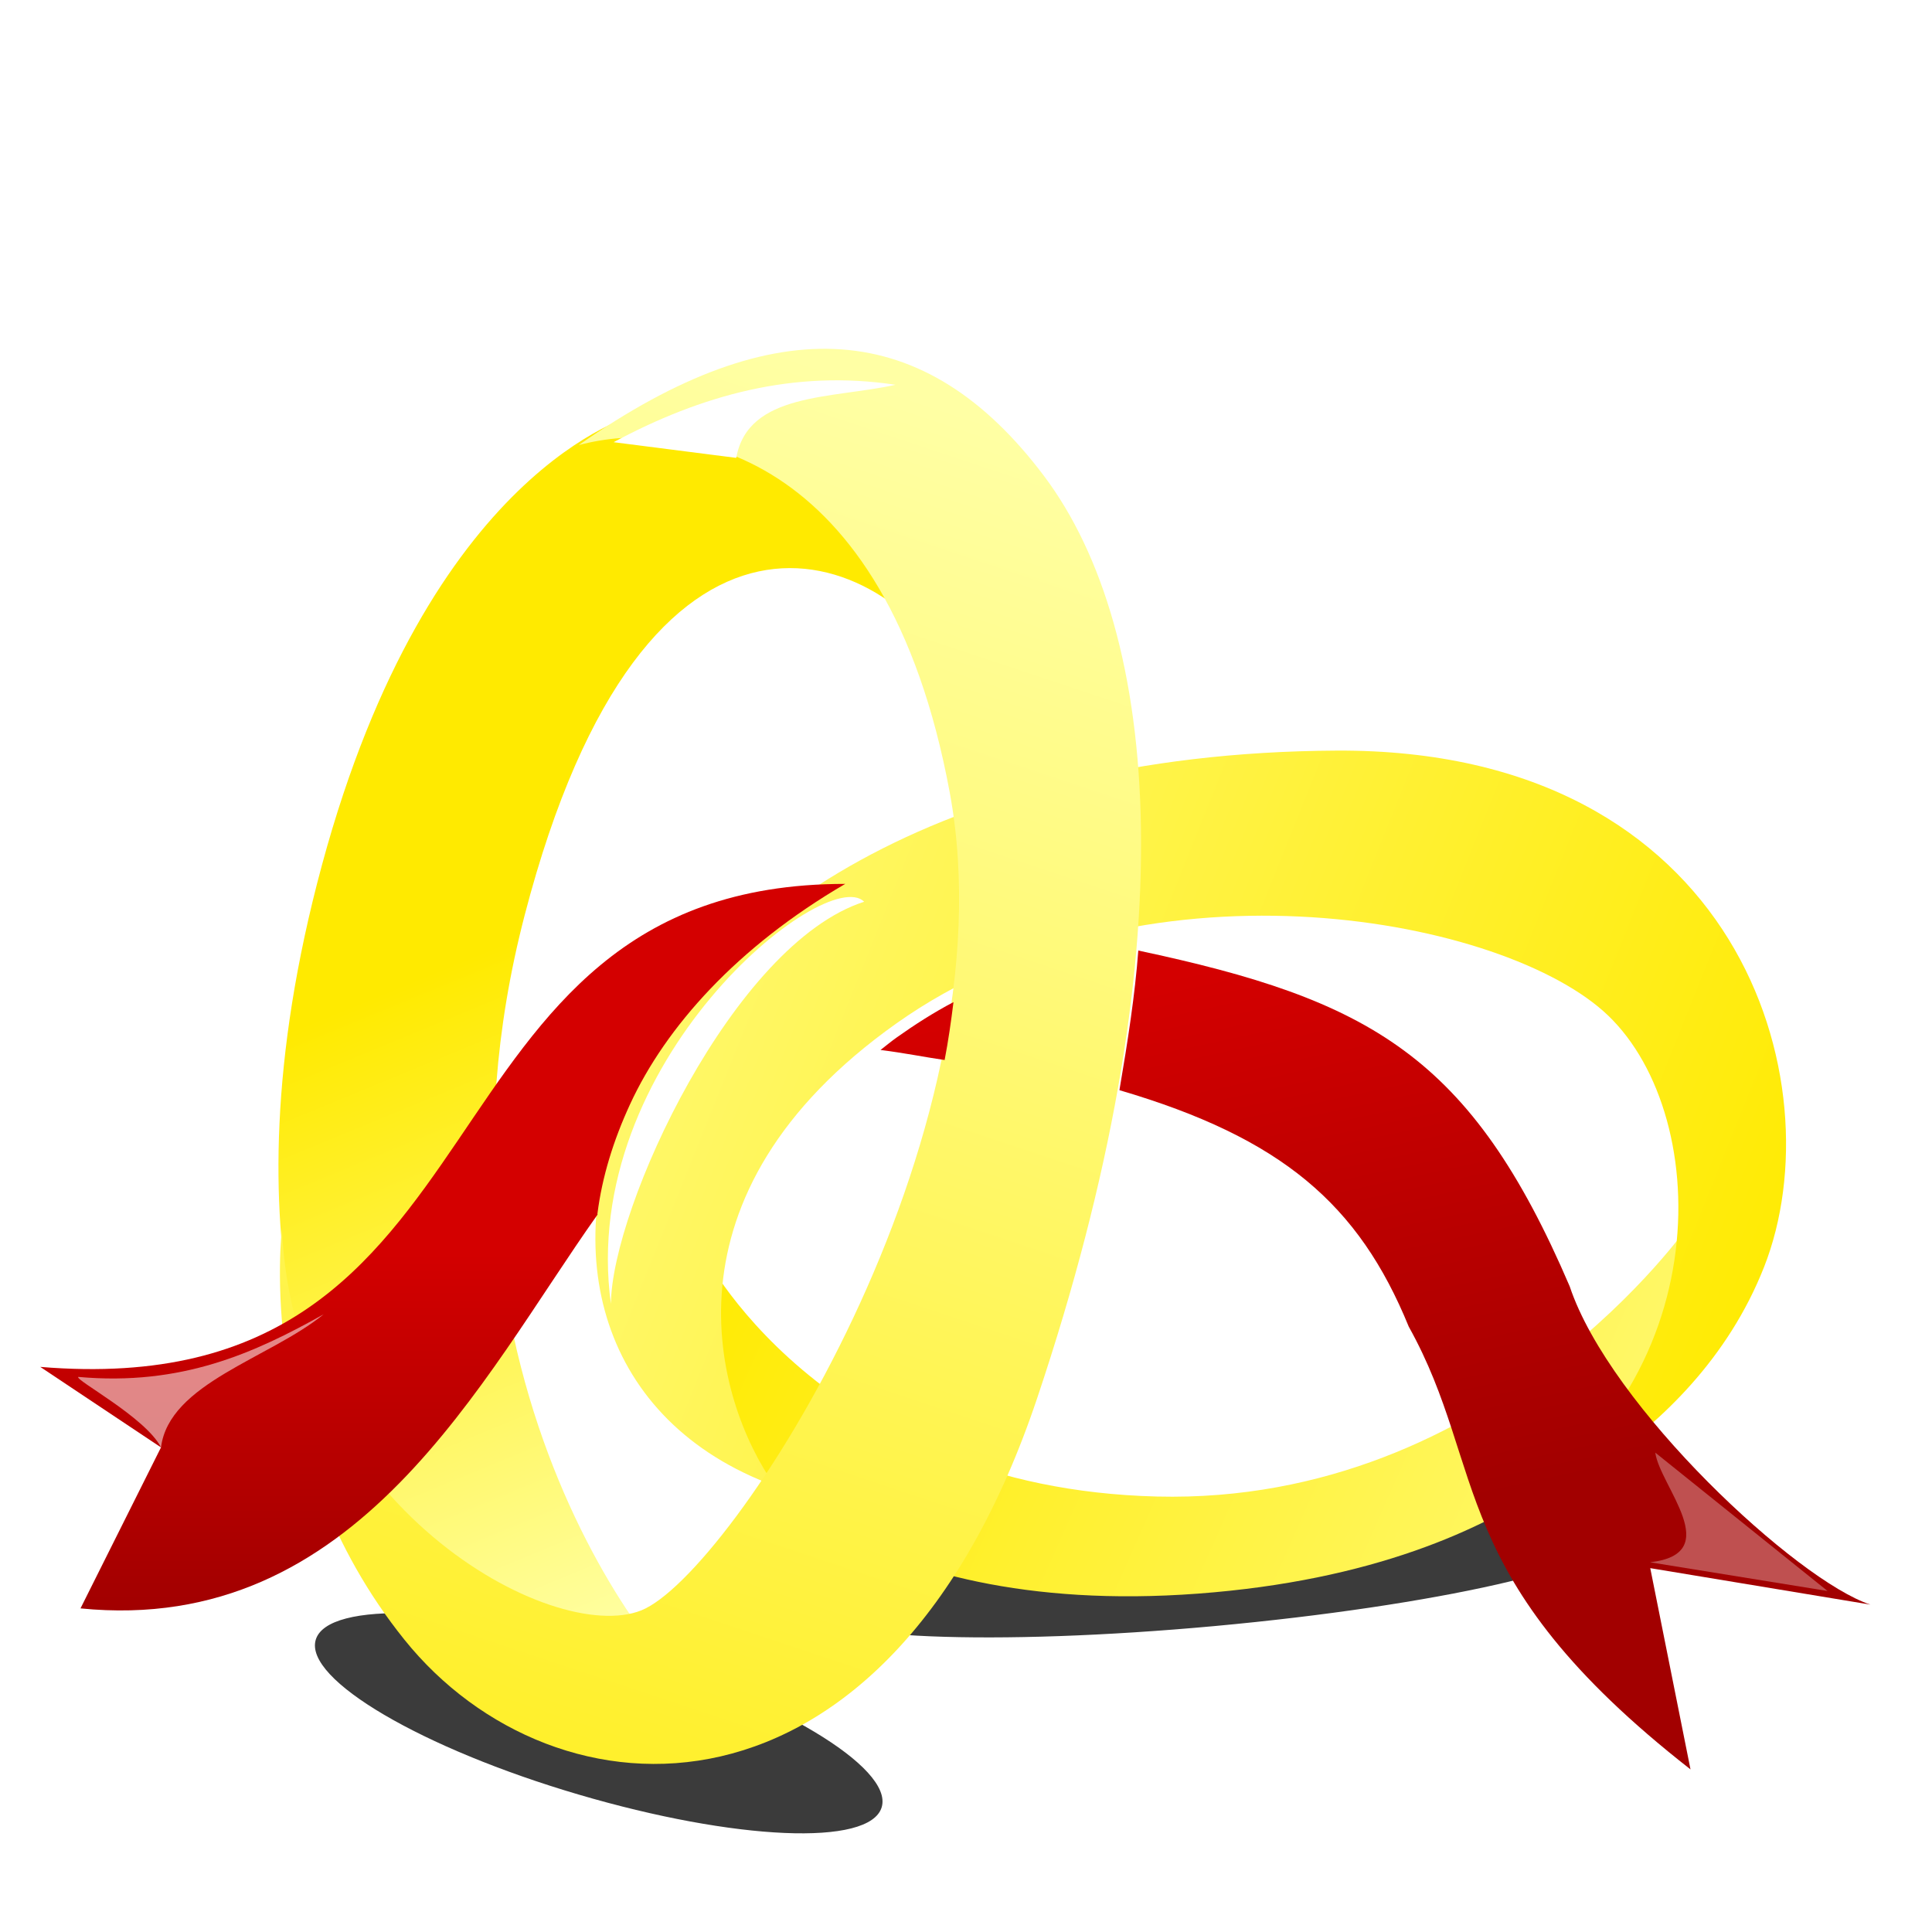 <svg xmlns="http://www.w3.org/2000/svg" xmlns:xlink="http://www.w3.org/1999/xlink" viewBox="0 0 48 48"><defs><linearGradient id="h" y2="31" xlink:href="#b" gradientUnits="userSpaceOnUse" x2="10" y1="40" x1="10"/><linearGradient id="g" y2="1024.5" xlink:href="#a" gradientUnits="userSpaceOnUse" x2="29.64" gradientTransform="translate(3.679 70.03) scale(.936)" y1="1118.9" x1="-1.836"/><linearGradient id="a"><stop offset="0" stop-color="#ffea00"/><stop offset="1" stop-color="#ffffa4"/></linearGradient><linearGradient id="e" y2="1032.3" xlink:href="#a" gradientUnits="userSpaceOnUse" x2="-25.443" gradientTransform="translate(3.679 70.03) scale(.936)" y1="1067.8" x1="63.083"/><linearGradient id="d" y2="1093.3" xlink:href="#a" gradientUnits="userSpaceOnUse" x2="76.854" gradientTransform="translate(3.679 70.03) scale(.936)" y1="1061.9" x1="6.033"/><linearGradient id="b"><stop offset="0" stop-color="#a20000"/><stop offset="1" stop-color="#d40000"/></linearGradient><linearGradient id="f" y2="1087.4" xlink:href="#a" gradientUnits="userSpaceOnUse" x2="-3.803" gradientTransform="translate(3.679 70.03) scale(.936)" y1="1054" x1="-17.574"/><linearGradient id="i" y2="23" xlink:href="#b" gradientUnits="userSpaceOnUse" x2="35" y1="37" x1="38"/><filter id="j" height="1.381" width="1.206" y="-.19" x="-.103"><feGaussianBlur stdDeviation=".262"/></filter><filter id="k" height="1.238" width="1.185" y="-.119" x="-.093"><feGaussianBlur stdDeviation=".17"/></filter><filter id="l" height="1.758" width="1.209" y="-.379" x="-.104"><feGaussianBlur stdDeviation=".305"/></filter><filter id="m"><feGaussianBlur stdDeviation=".187"/></filter><filter id="c" height="1.553" width="1.139" y="-.277" x="-.069"><feGaussianBlur stdDeviation=".928"/></filter></defs><path d="M35.531 37.531c-1.6.006-3.534.092-5.593.281-5.493.506-9.879 1.5-9.813 2.219.066.72 4.57.912 10.063.407 5.492-.506 9.878-1.5 9.812-2.219-.041-.45-1.802-.697-4.469-.688zm-25.25 2.594c-1.367-.052-2.292.164-2.437.656-.29.985 2.649 2.702 6.531 3.844s7.241 1.298 7.531.313c.29-.986-2.618-2.733-6.5-3.876-1.941-.571-3.758-.885-5.125-.937z" transform="matrix(1 0 0 1 0 -.04)" filter="url(#c)" fill-rule="evenodd" fill-opacity=".769"/><path d="M8.799 1066.5c-.051.151 5.867 11.815 22.323 12.222 16.556.41 26.06-13.333 26.06-13.333s-1.415 7.576-1.819 7.879c-.404.303-5.252 8.931-22.222 10.202-16.969 1.27-23.03-7.071-23.13-7.576s-1.162-9.545-1.213-9.394z" color="#000" fill="url(#d)" transform="translate(12.933 -510.81) scale(.508)"/><path d="M12.435 1078.2c-2.966-4.233-5.867-14.251 5.96-22.626 11.826-8.375 29.168-5.336 34.544-.606 5.377 4.73 5.848 18.333-5.252 24.848 0 0 9.596-3.333 13.131-12.323s-1.212-25.353-20.909-25.252-30.893 8.671-34.545 16.565c-3.652 7.894-1.497 16.244 7.07 19.394z" color="#000" fill="url(#e)" transform="translate(12.933 -510.81) scale(.508)"/><path d="M21.392 1038.7c-3.666-6.61-15.268-11.177-21.191 11.591-5.923 22.768 7.406 38.182 8.826 38.182.142 1.749-17.137-3.35-17.864-11.391-.054-.596-6.11-9.916-.87-29.266 5.24-19.35 15.08-21.956 15.57-22.096 11.995-3.418 19.194 19.589 15.528 12.979z" color="#000" fill="url(#f)" transform="translate(12.933 -510.81) scale(.508)"/><path d="M2.848 1027.3c4.95-1.333 15.013.066 18.143 16.995 3.13 16.929-10.681 38.23-15.086 39.995-4.354 1.745-16.94-5.114-17.577-18.638 0 0-1.343 10.95 5.995 20.075s23.617 10.016 30.942-11.812c7.326-21.828 6.104-37.444.331-45.112-5.773-7.669-13.035-8.318-22.749-1.504z" color="#000" fill="url(#g)" transform="translate(12.933 -510.81) scale(.508)"/><path d="M21 22c-11 0-8 13-20 12l3 2-2 4c6.875.687 9.957-5.713 12.844-9.781.005-.007-.005-.024 0-.031.114-.9.392-1.81.813-2.72.886-1.915 2.655-3.901 5.343-5.468z" transform="matrix(1 0 0 1 0 -.04)" color="#000" fill="url(#h)"/><path d="M28.281 23.656c-.083 1.104-.261 2.249-.469 3.469C31.848 28.312 33.758 29.961 35 33c1.988 3.564.865 6.207 7 11l-1-5 5.469.906c-1.813-.594-6.47-4.906-7.47-7.906-2.456-5.733-4.962-7.12-10.718-8.344zm-4.593 1.282c-.487.255-.962.56-1.406.875-.147.104-.269.208-.406.313.615.078 1.048.17 1.593.25.092-.478.16-.958.22-1.438z" transform="matrix(1 0 0 1 0 -.04)" color="#000" fill="url(#i)"/><path transform="matrix(1 0 0 1 0 -.04)" d="M4 36c-.381-.746-2.157-1.683-2.054-1.751 2.569.231 4.381-.596 6.097-1.557C6.69 33.792 4.202 34.406 4 36z" fill-opacity=".531" color="#000" filter="url(#j)" fill="#fff"/><path transform="matrix(1 0 0 1 0 -.04)" d="M40.995 38.854l4.41.714-4.28-3.438c.11.826 1.754 2.512-.13 2.724z" fill-opacity=".313" color="#000" filter="url(#k)" fill="#fff"/><path transform="matrix(1 0 0 1 0 -.04)" d="M15.243 11.027c2.181-1.17 4.48-1.81 7.006-1.427-1.575.35-3.666.183-3.957 1.816l-3.049-.39z" color="#000" filter="url(#l)" fill="#fff"/><path transform="matrix(1 0 0 1 0 -.04)" d="M21.47 22.443c-.948-.948-7.117 3.976-6.292 9.99.02-2.397 3.045-8.946 6.292-9.99z" color="#000" filter="url(#m)" fill="#fff"/></svg>